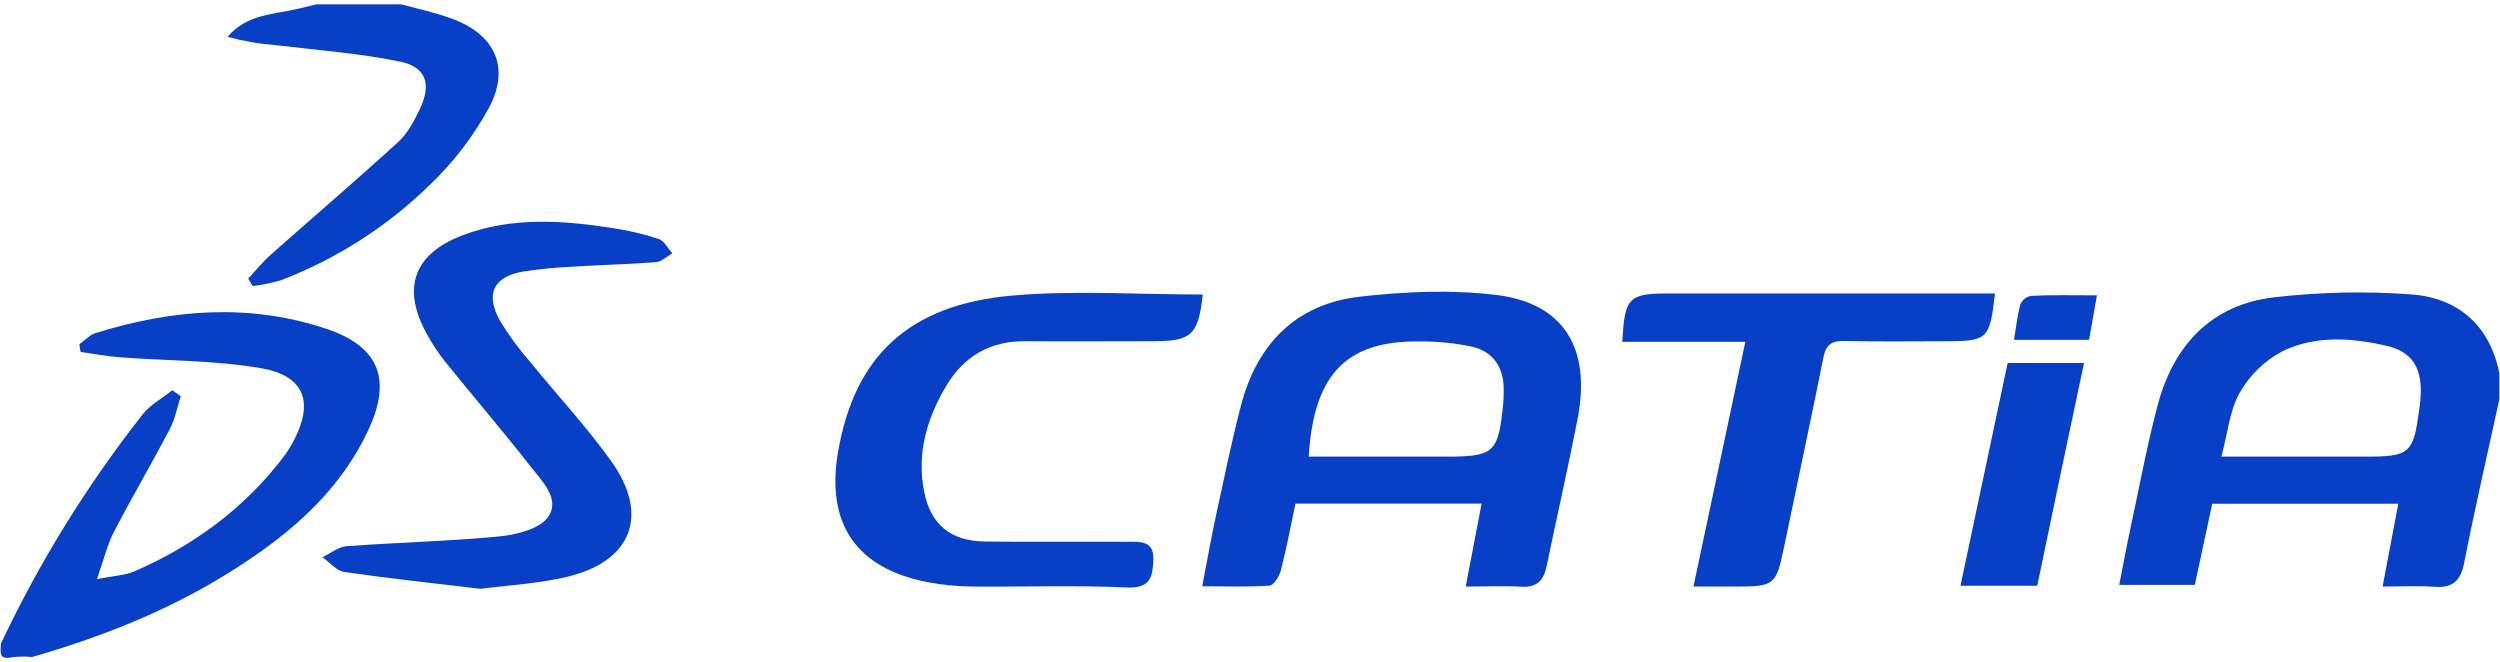 <svg width="306" height="81" viewBox="0 0 306 81" fill="none" xmlns="http://www.w3.org/2000/svg">
<g clip-path="url(#clip0_40001369_43056)">
<path d="M305.916 48.897C304.463 55.558 302.928 62.209 301.611 68.897C301.17 71.128 300.185 71.988 297.954 71.825C295.984 71.678 293.997 71.793 291.63 71.793C292.289 68.309 292.898 65.093 293.551 61.654H270.776C270.068 64.957 269.372 68.184 268.648 71.585H259.396C259.88 69.126 260.278 66.938 260.746 64.767C261.834 59.738 262.759 54.677 264.065 49.708C266.003 42.329 270.596 37.294 278.384 36.386C283.939 35.743 289.541 35.624 295.118 36.032C300.827 36.456 304.702 39.76 305.916 45.637V48.897ZM271.902 55.89H289.6C294.933 55.89 295.396 55.493 296.093 50.252C296.222 49.451 296.295 48.642 296.31 47.831C296.31 44.837 295.091 43.02 292.12 42.328C287.848 41.338 283.412 41.039 279.385 42.981C277.19 44.14 275.372 45.902 274.144 48.059C272.904 50.23 272.68 52.984 271.902 55.89Z" fill="#073FC6"/>
<path d="M0.11 78.785C4.81 68.829 10.616 59.433 17.416 50.774C18.357 49.555 19.848 48.761 21.089 47.77L22.129 48.499C21.688 49.844 21.432 51.286 20.779 52.527C18.559 56.761 16.131 60.891 13.927 65.136C13.127 66.676 12.73 68.429 11.87 70.878C13.954 70.464 15.31 70.431 16.458 69.931C23.718 66.769 29.927 62.214 34.744 55.874C35.174 55.293 35.56 54.679 35.897 54.04C38.45 49.267 37.318 45.991 31.952 45.065C26.292 44.091 20.458 44.168 14.7 43.732C13.068 43.612 11.473 43.302 9.862 43.074L9.71 42.143C10.374 41.675 10.967 40.995 11.707 40.766C21.062 37.855 30.52 37.093 39.952 40.249C46.352 42.393 47.974 46.366 45.133 52.521C41.416 60.57 34.842 65.909 27.5 70.415C20.159 74.921 12.191 78.034 3.919 80.418C3.108 80.34 2.29 80.349 1.481 80.445C-0.266 80.842 0.11 79.689 0.11 78.785Z" fill="#073FC6"/>
<path d="M49.089 0.527C51.141 1.072 53.241 1.534 55.239 2.258C60.534 4.168 62.487 8.185 59.875 13.142C57.986 16.619 55.572 19.783 52.719 22.525C47.477 27.67 41.233 31.681 34.373 34.307C33.245 34.638 32.091 34.871 30.923 35.004L30.379 34.106C31.293 33.126 32.136 32.065 33.138 31.178C38.335 26.568 43.619 22.062 48.746 17.376C49.905 16.32 50.705 14.78 51.396 13.333C52.833 10.312 52.18 8.206 48.969 7.542C43.968 6.508 38.825 6.138 33.731 5.523C31.745 5.374 29.779 5.033 27.859 4.506C30.237 1.703 33.502 1.784 36.468 1.077L38.727 0.533L49.089 0.527Z" fill="#073FC6"/>
<path d="M179.402 71.794L181.351 61.639H158.564C157.982 64.359 157.476 67.119 156.779 69.802C156.594 70.525 155.919 71.636 155.402 71.674C152.823 71.87 150.221 71.761 147.152 71.761C147.783 68.496 148.278 65.676 148.882 62.89C149.835 58.482 150.749 54.068 151.876 49.704C153.829 42.155 158.575 37.219 166.428 36.316C171.946 35.685 177.655 35.434 183.146 36.104C191.424 37.111 194.765 42.634 193.1 51.239C191.936 57.258 190.559 63.238 189.318 69.247C188.959 70.993 188.17 71.94 186.205 71.815C184.055 71.69 181.878 71.794 179.402 71.794ZM160.186 55.892H176.98C182.869 55.892 183.386 55.423 183.979 49.557C184.044 48.931 184.05 48.294 184.055 47.657C184.055 44.936 182.766 43.059 180.202 42.438C178.088 41.989 175.931 41.774 173.77 41.796C164.322 41.639 160.768 46.373 160.186 55.892Z" fill="#073FC6"/>
<path d="M58.814 72.072C53.269 71.408 47.69 70.814 42.145 70.009C41.187 69.868 40.36 68.828 39.467 68.202C40.458 67.734 41.421 66.929 42.439 66.853C48.665 66.39 54.923 66.259 61.133 65.655C63.233 65.448 66.031 64.757 67.081 63.283C68.626 61.106 66.357 58.902 64.953 57.106C61.546 52.752 57.954 48.567 54.488 44.273C53.644 43.21 52.893 42.075 52.246 40.883C49.149 35.299 50.613 31.087 56.599 28.806C62.586 26.526 68.877 26.951 75.103 27.936C76.976 28.216 78.822 28.655 80.621 29.247C81.301 29.476 81.742 30.395 82.297 30.999C81.644 31.369 81.013 32.012 80.333 32.088C76.997 32.344 73.644 32.414 70.297 32.632C68.218 32.721 66.146 32.919 64.088 33.225C60.414 33.835 59.364 35.946 61.187 39.25C62.265 41.026 63.496 42.706 64.866 44.268C68.169 48.344 71.778 52.202 74.82 56.458C79.538 63.059 77.334 68.73 69.377 70.608C65.96 71.424 62.406 71.609 58.814 72.072Z" fill="#073FC6"/>
<path d="M147.217 36.049C146.673 40.98 145.862 41.747 141.301 41.763C136.039 41.763 130.782 41.807 125.519 41.763C121.231 41.725 117.987 43.576 115.832 47.206C113.459 51.178 112.186 55.499 113.111 60.158C113.911 64.234 116.376 66.226 120.539 66.28C126.341 66.356 132.148 66.28 137.954 66.313C139.489 66.313 141.263 66.128 141.171 68.49C141.089 70.498 140.888 72.038 137.96 71.908C131.625 71.614 125.269 71.853 118.912 71.793C117.104 71.773 115.301 71.591 113.524 71.249C104.817 69.573 101.084 64.114 102.569 55.374C104.567 43.624 111.217 37.268 123.973 36.169C131.598 35.516 139.342 36.049 147.217 36.049Z" fill="#073FC6"/>
<path d="M207.277 71.793C209.454 61.594 211.49 51.907 213.628 41.834H198.57C198.864 36.392 199.337 35.918 204.284 35.918H244.186C243.533 41.562 243.31 41.768 238.015 41.768C233.939 41.768 229.851 41.828 225.781 41.736C224.257 41.703 223.511 42.128 223.196 43.711C221.612 51.581 219.93 59.428 218.298 67.287C217.416 71.515 217.1 71.788 212.741 71.793C211.011 71.799 209.307 71.793 207.277 71.793Z" fill="#073FC6"/>
<path d="M249.361 71.693H239.962C241.905 62.529 243.81 53.538 245.737 44.434H255.086C253.127 53.636 251.249 62.583 249.361 71.693Z" fill="#073FC6"/>
<path d="M256.665 36.151C256.284 38.285 256.012 39.841 255.702 41.593H246.515C246.765 40.108 246.918 38.638 247.293 37.24C247.411 36.976 247.59 36.745 247.817 36.567C248.044 36.389 248.31 36.269 248.594 36.217C251.092 36.081 253.595 36.151 256.665 36.151Z" fill="#073FC6"/>
</g>
<defs>
<clipPath id="clip0_40001369_43056">
<rect width="305.85" height="80" fill="white" transform="translate(0.066 0.527)"/>
</clipPath>
</defs>
</svg>
